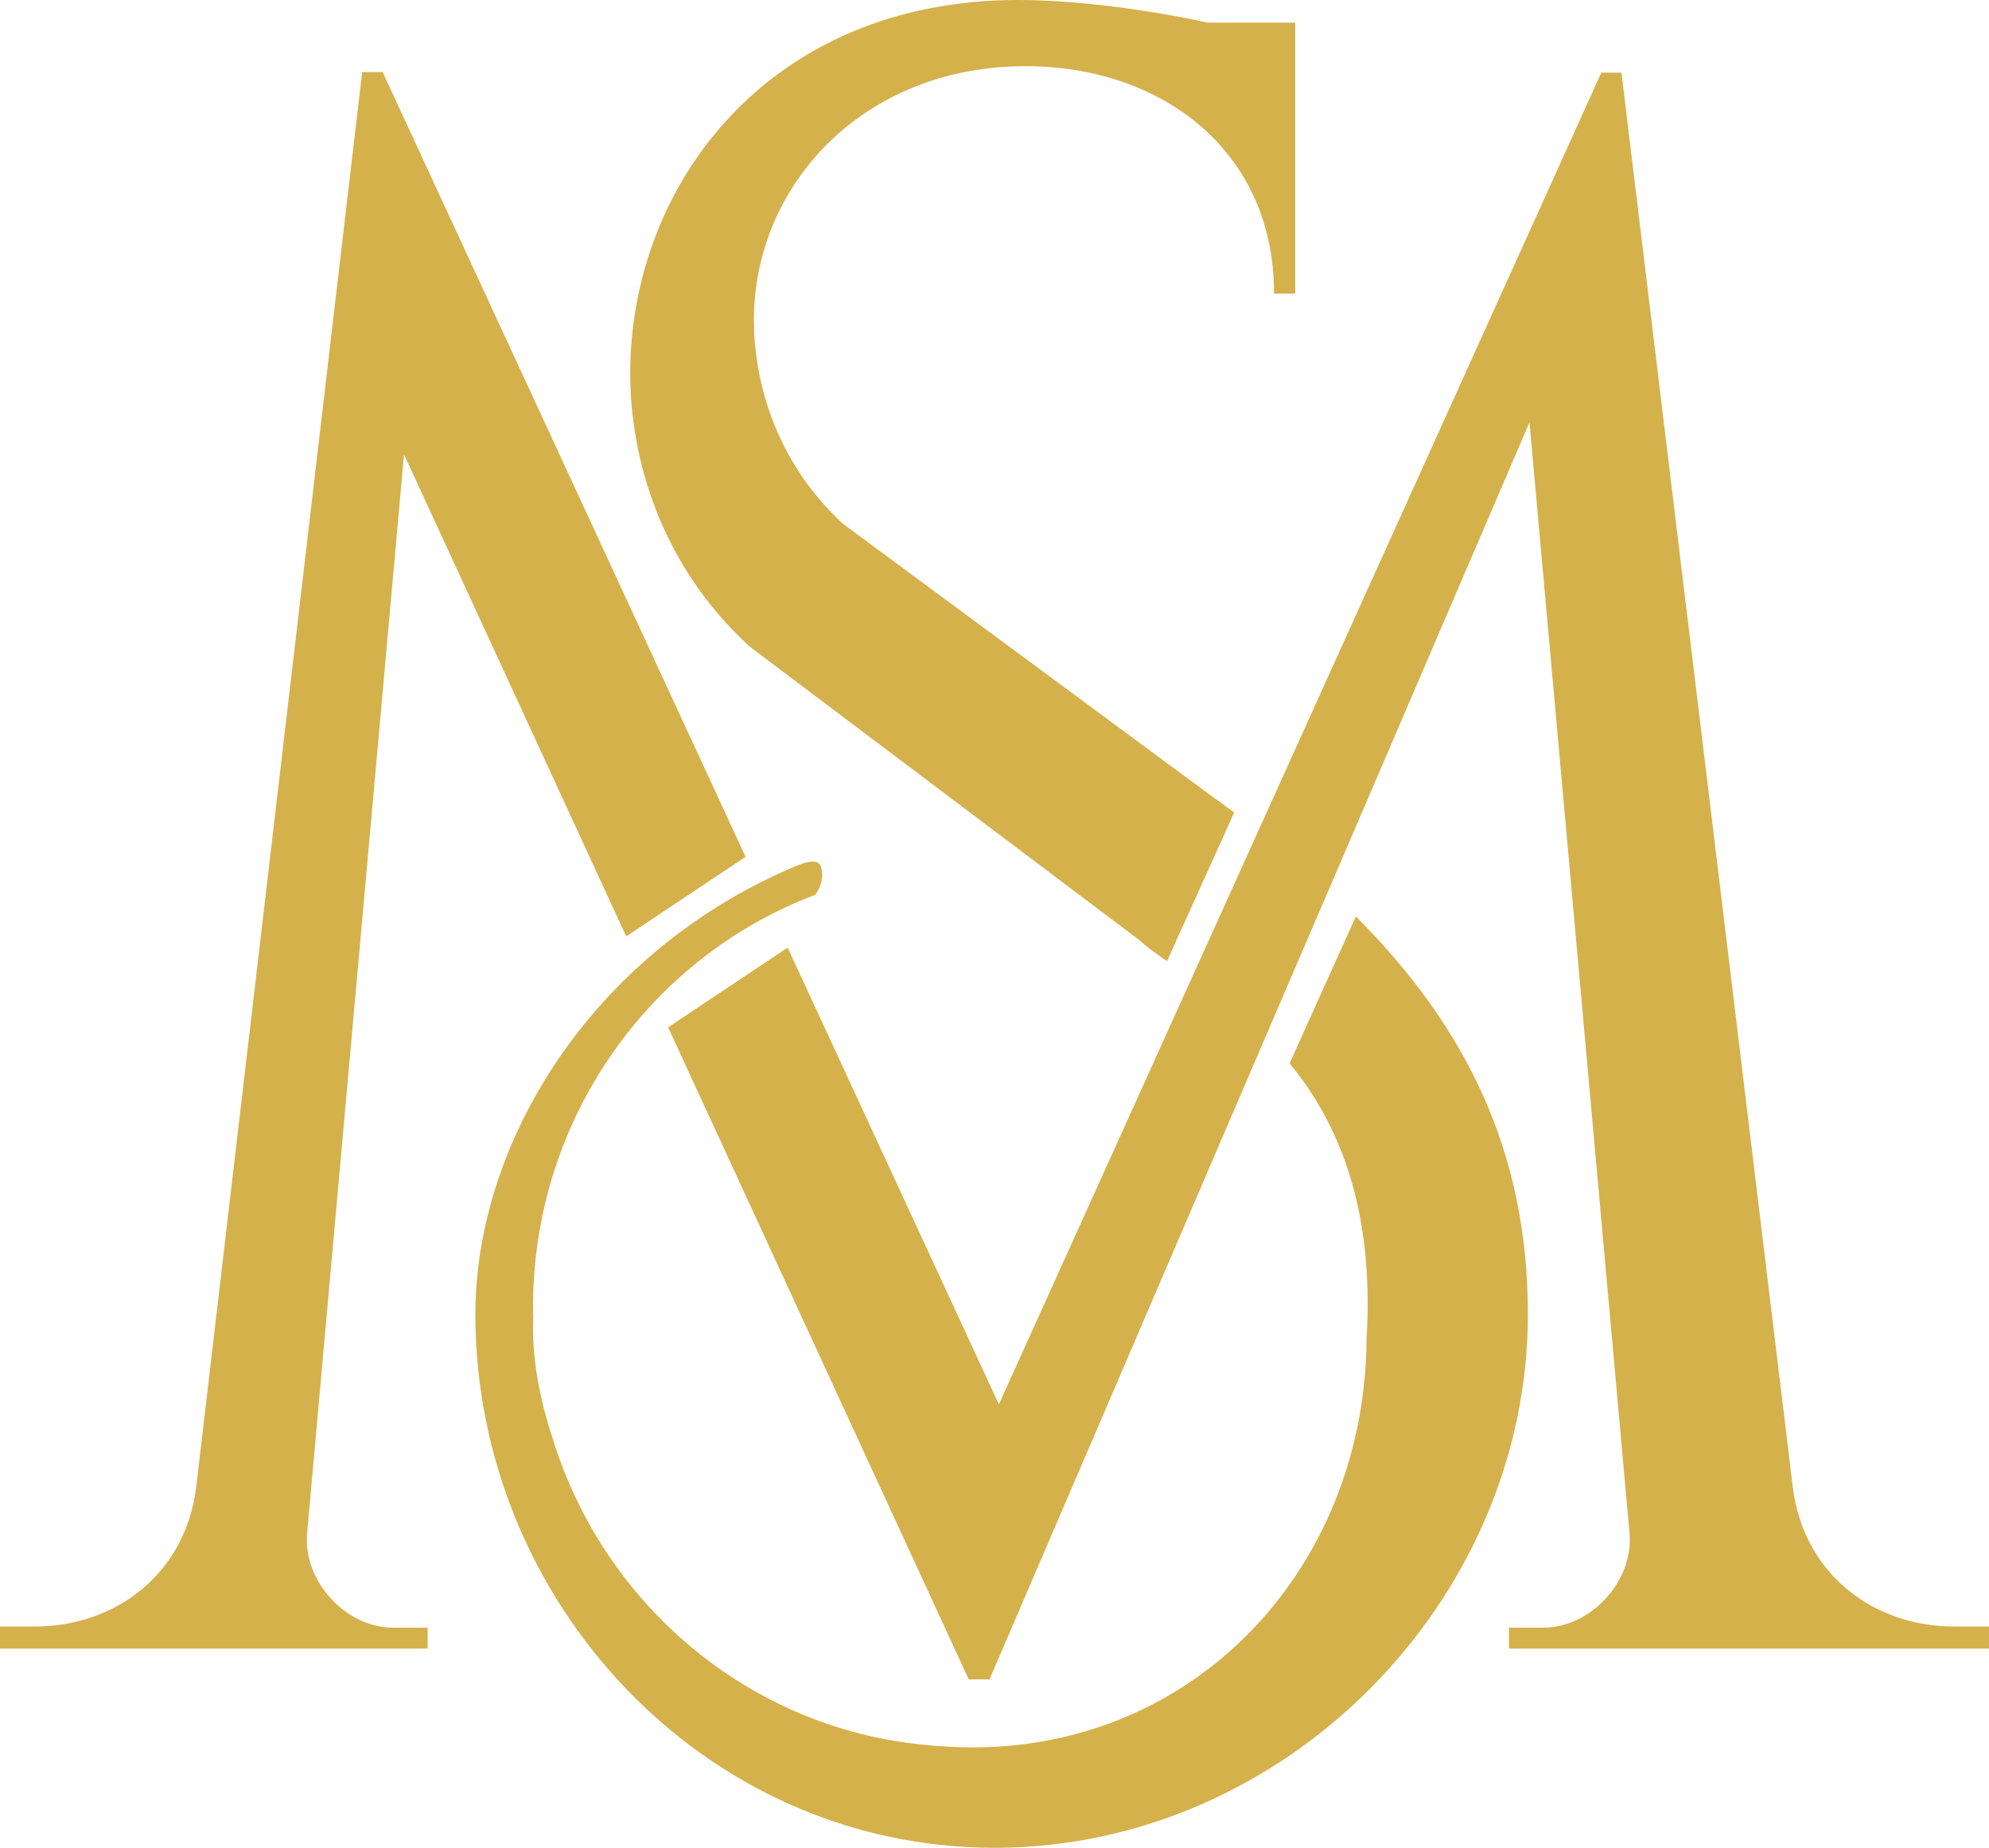 <?xml version="1.0" encoding="UTF-8"?> <svg xmlns="http://www.w3.org/2000/svg" id="Layer_2" data-name="Layer 2" viewBox="0 0 1853.4 1722"><defs><style> .cls-1 { fill: #d5b14c; stroke-width: 0px; } </style></defs><g id="_Слой_1" data-name="Слой 1"><path class="cls-1" d="m1820.75,1515.77c-73.63,0-139.46-47.56-150.07-128.98L1510.93,67.71h-18.81l-561.33,1241.02-196.83-425.63-111.38,74.3,280.13,607.68h19.35l503.15-1171.42,93.24,1035.32c3.9,44.34-35.87,87.73-80.21,87.87h-32.11v19.48h447.26v-20.56h-32.65Z"></path><path class="cls-1" d="m286.17,1428.98c-3.9,44.34,35.87,87.87,80.21,87.87h32.11v19.48H0v-20.56h32.65c73.63,0,139.46-47.56,150.07-128.98L337.49,67.18h19.08l338.17,731.28-111.24,74.16-207.04-449.14-90.28,1005.5Z"></path><path class="cls-1" d="m587.26,347.71C587.26,174.26,714.35,0,948.93,0c54.01,0,121.72,9.14,176.41,21.09h81.55v252.45h-19.75c.4-131.67-103.32-211.87-231.63-211.87-151.55,0-252.99,111.24-252.99,236.6,0,53.74,18,129.65,82.76,189.71l342.87,253.25c7.39,5.24,14.78,10.61,21.9,15.99l-62.61,138.52c-10.48-7.25-19.61-13.84-26.47-20.15l-362.21-272.87c-83.17-75.91-111.51-175.33-111.51-255Z"></path><path class="cls-1" d="m1423.74,1224.89c0,267.09-226.25,497.11-497.11,497.11s-483.67-230.01-483.67-497.11c0-159.61,107.48-335.88,295.58-416.49,20.56-8.87,25.79-6.31,27.27,2.69,1.21,8.2-1.34,16.39-6.18,22.84-153.57,57.91-262.93,208.11-262.93,384.25,0,2.96,0,6.05.27,9-.27,3.9-.27,7.66-.27,11.15,0,29.69,5.91,64.62,18,101.3,0,.13.13.27.13.4,47.43,154.91,182.85,270.45,346.76,286.04,5.78.67,11.56,1.08,17.47,1.34,2.42.27,4.84.4,7.26.54,220.74,11.02,385.73-162.57,387.07-380.22,7.52-123.87-27.27-202.87-71.75-256.75l61.8-136.91c103.45,103.72,160.28,219.94,160.28,370.81Z"></path></g></svg> 